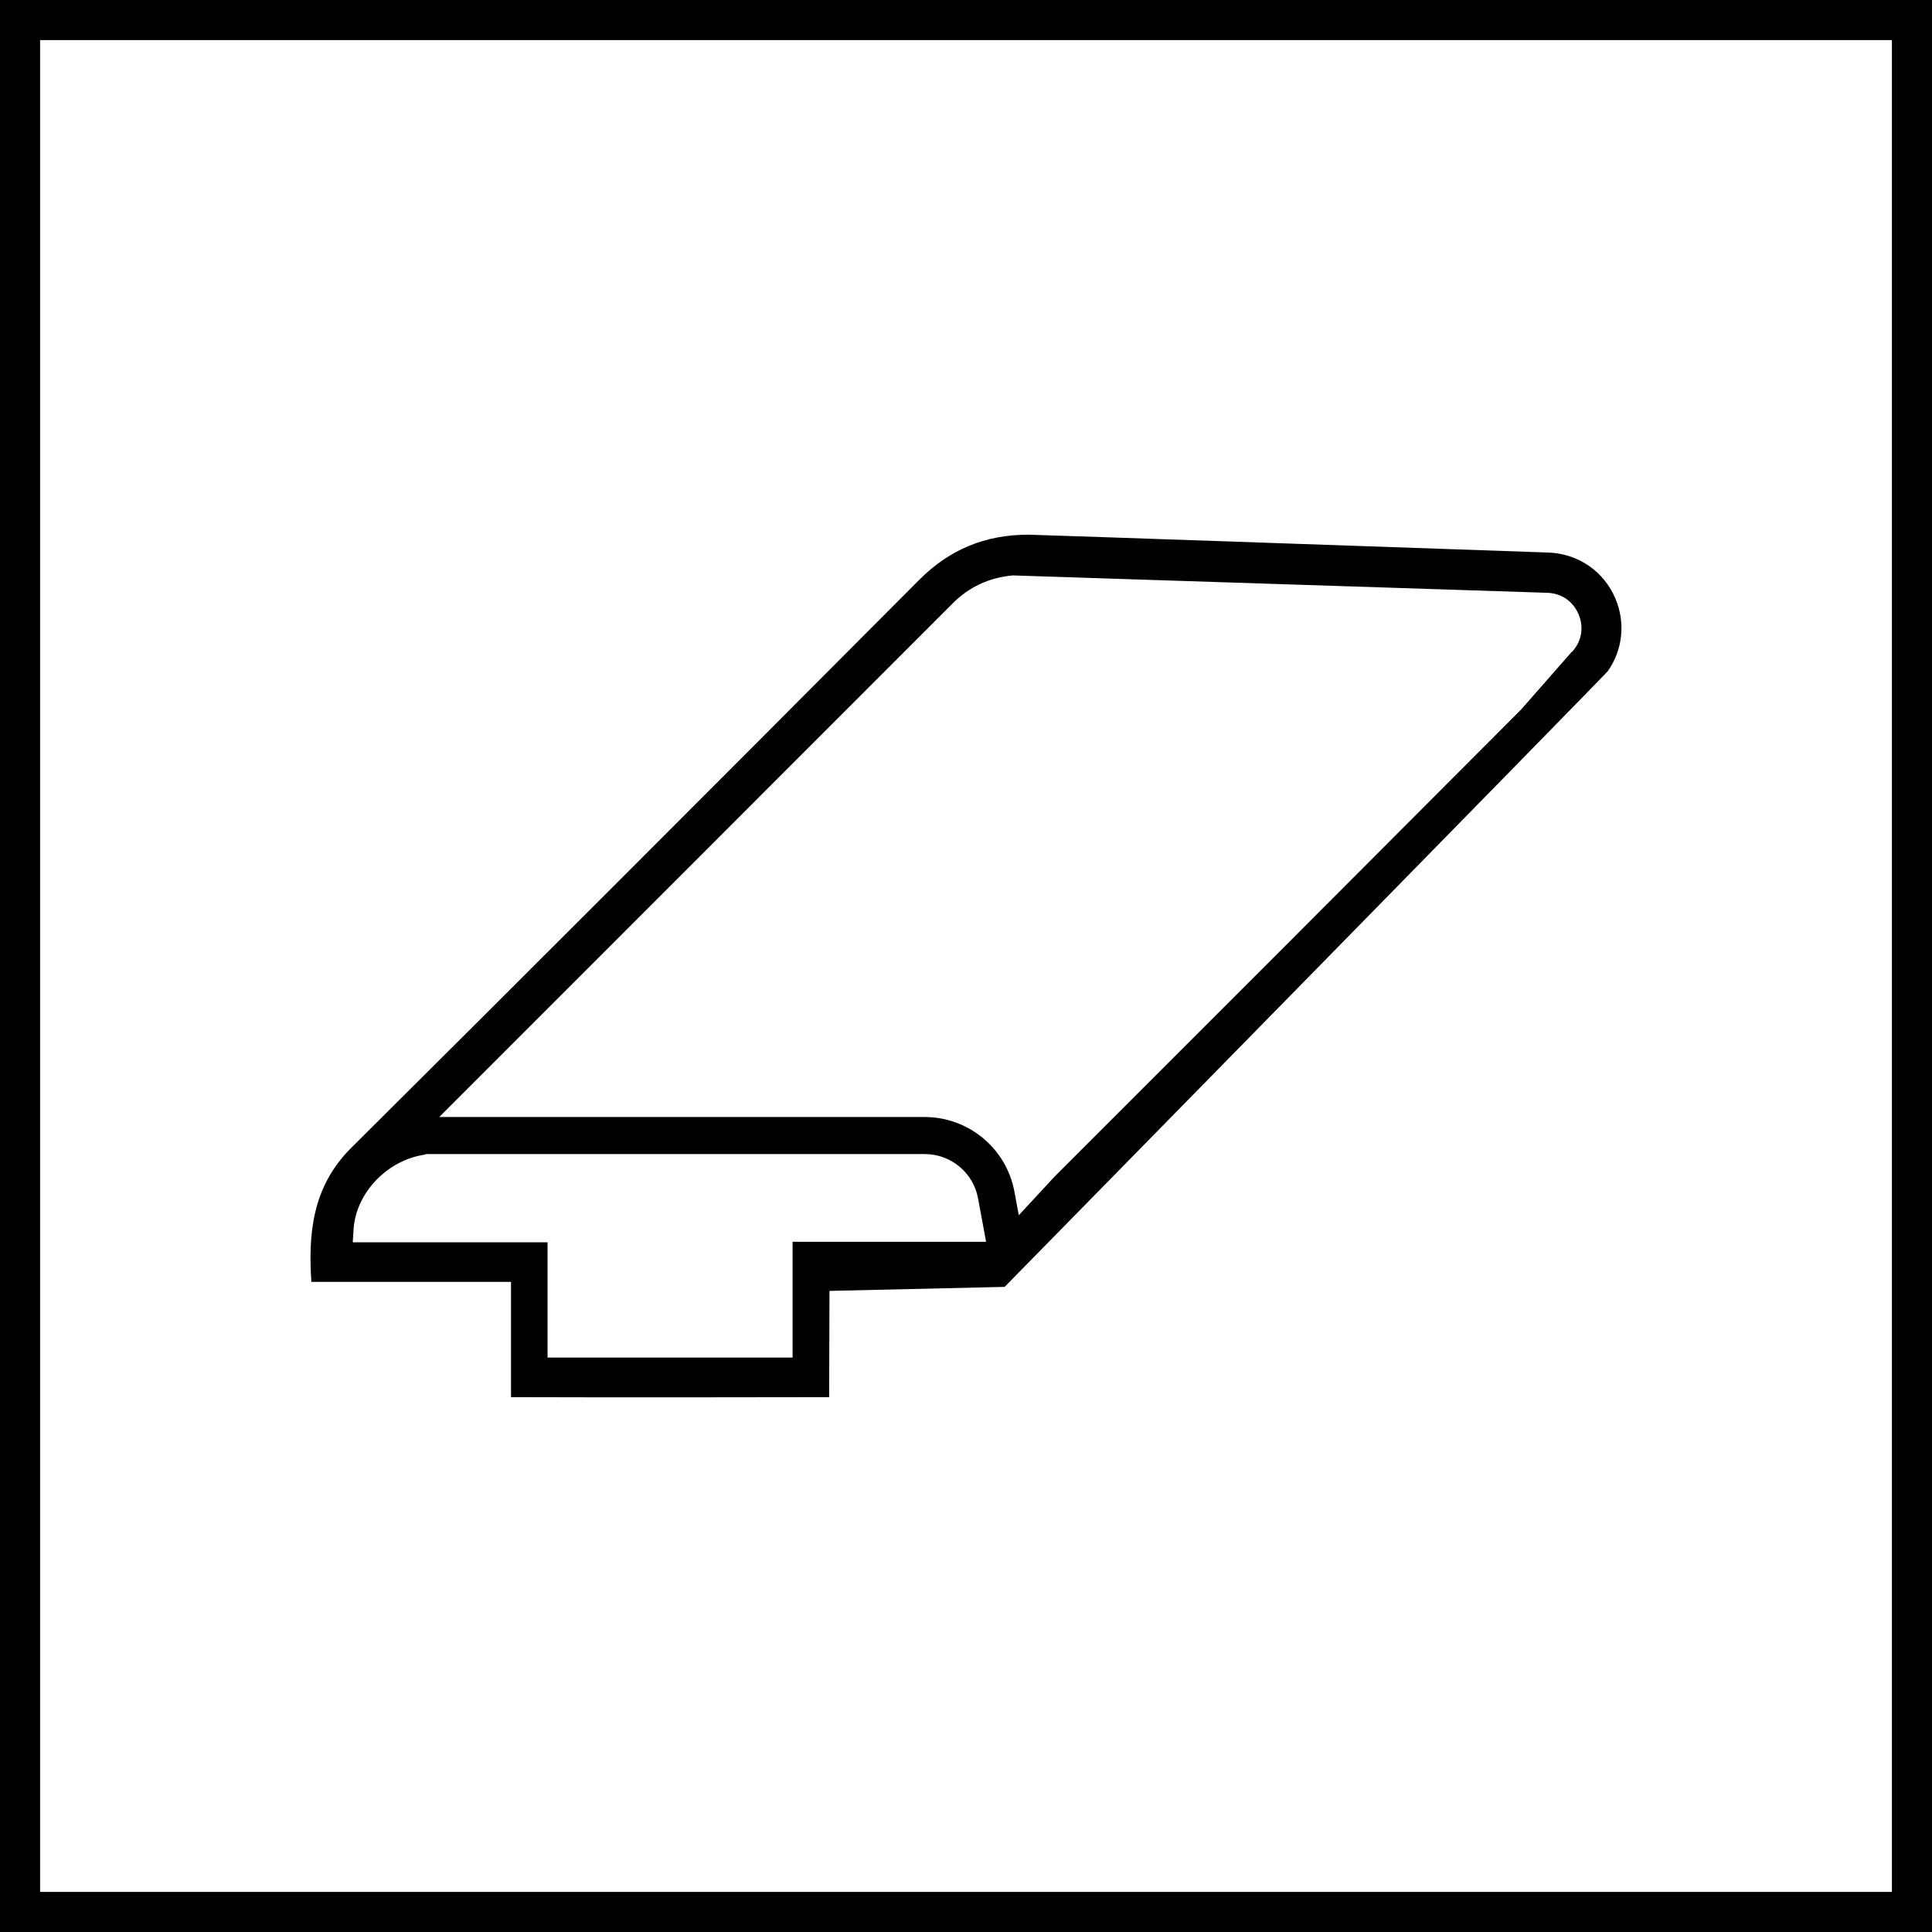 <?xml version="1.0" encoding="UTF-8"?><svg id="Warstwa_1" xmlns="http://www.w3.org/2000/svg" viewBox="0 0 120 120"><path d="M120,120H0V0H120V120ZM2.49,117.51H117.51V2.49H2.49V117.51Z"/><g><path d="M100.34,37.19c-.71-1.7-2.31-2.8-4.16-2.87-.32-.01-31.86-1.11-32.29-1.11-2.71,0-4.91,.92-6.79,2.8-14.09,14.15-24.97,25.03-35.28,35.28-2.47,2.45-2.67,5.44-2.48,8.33h12.4v7.16c5.67,.02,16.6,.01,19.76,0l.02-6.6,10.88-.25c1.82-1.86,36.78-37.48,37.46-38.24,.93-1.32,1.11-3,.48-4.5Zm-2.71,3.29l-3.16,3.6c-9.65,9.68-19.29,19.33-28.94,28.97l-3.78,4.08h-12.52v7.19h-15.22v-7.16h-12.1l.05-.8c.14-2.25,2.07-4.29,4.4-4.64,.21-.03,.75-.8,.93-1.13,.12-.36,.66-.98,.68-1h-.89s.42-.43,.42-.43c0,0,24.82-24.82,31.66-31.67,1.04-1.04,2.26-1.61,3.74-1.75l33.21,1.08c.88,.03,1.6,.53,1.94,1.34,.34,.81,.19,1.67-.4,2.32Z"/><path d="M61.36,77.74l-.61-3.3c-.29-1.6-1.69-2.76-3.32-2.76H25.36v-2.3H57.43c2.74,0,5.09,1.96,5.58,4.65l.61,3.3-2.26,.42Z"/></g></svg>